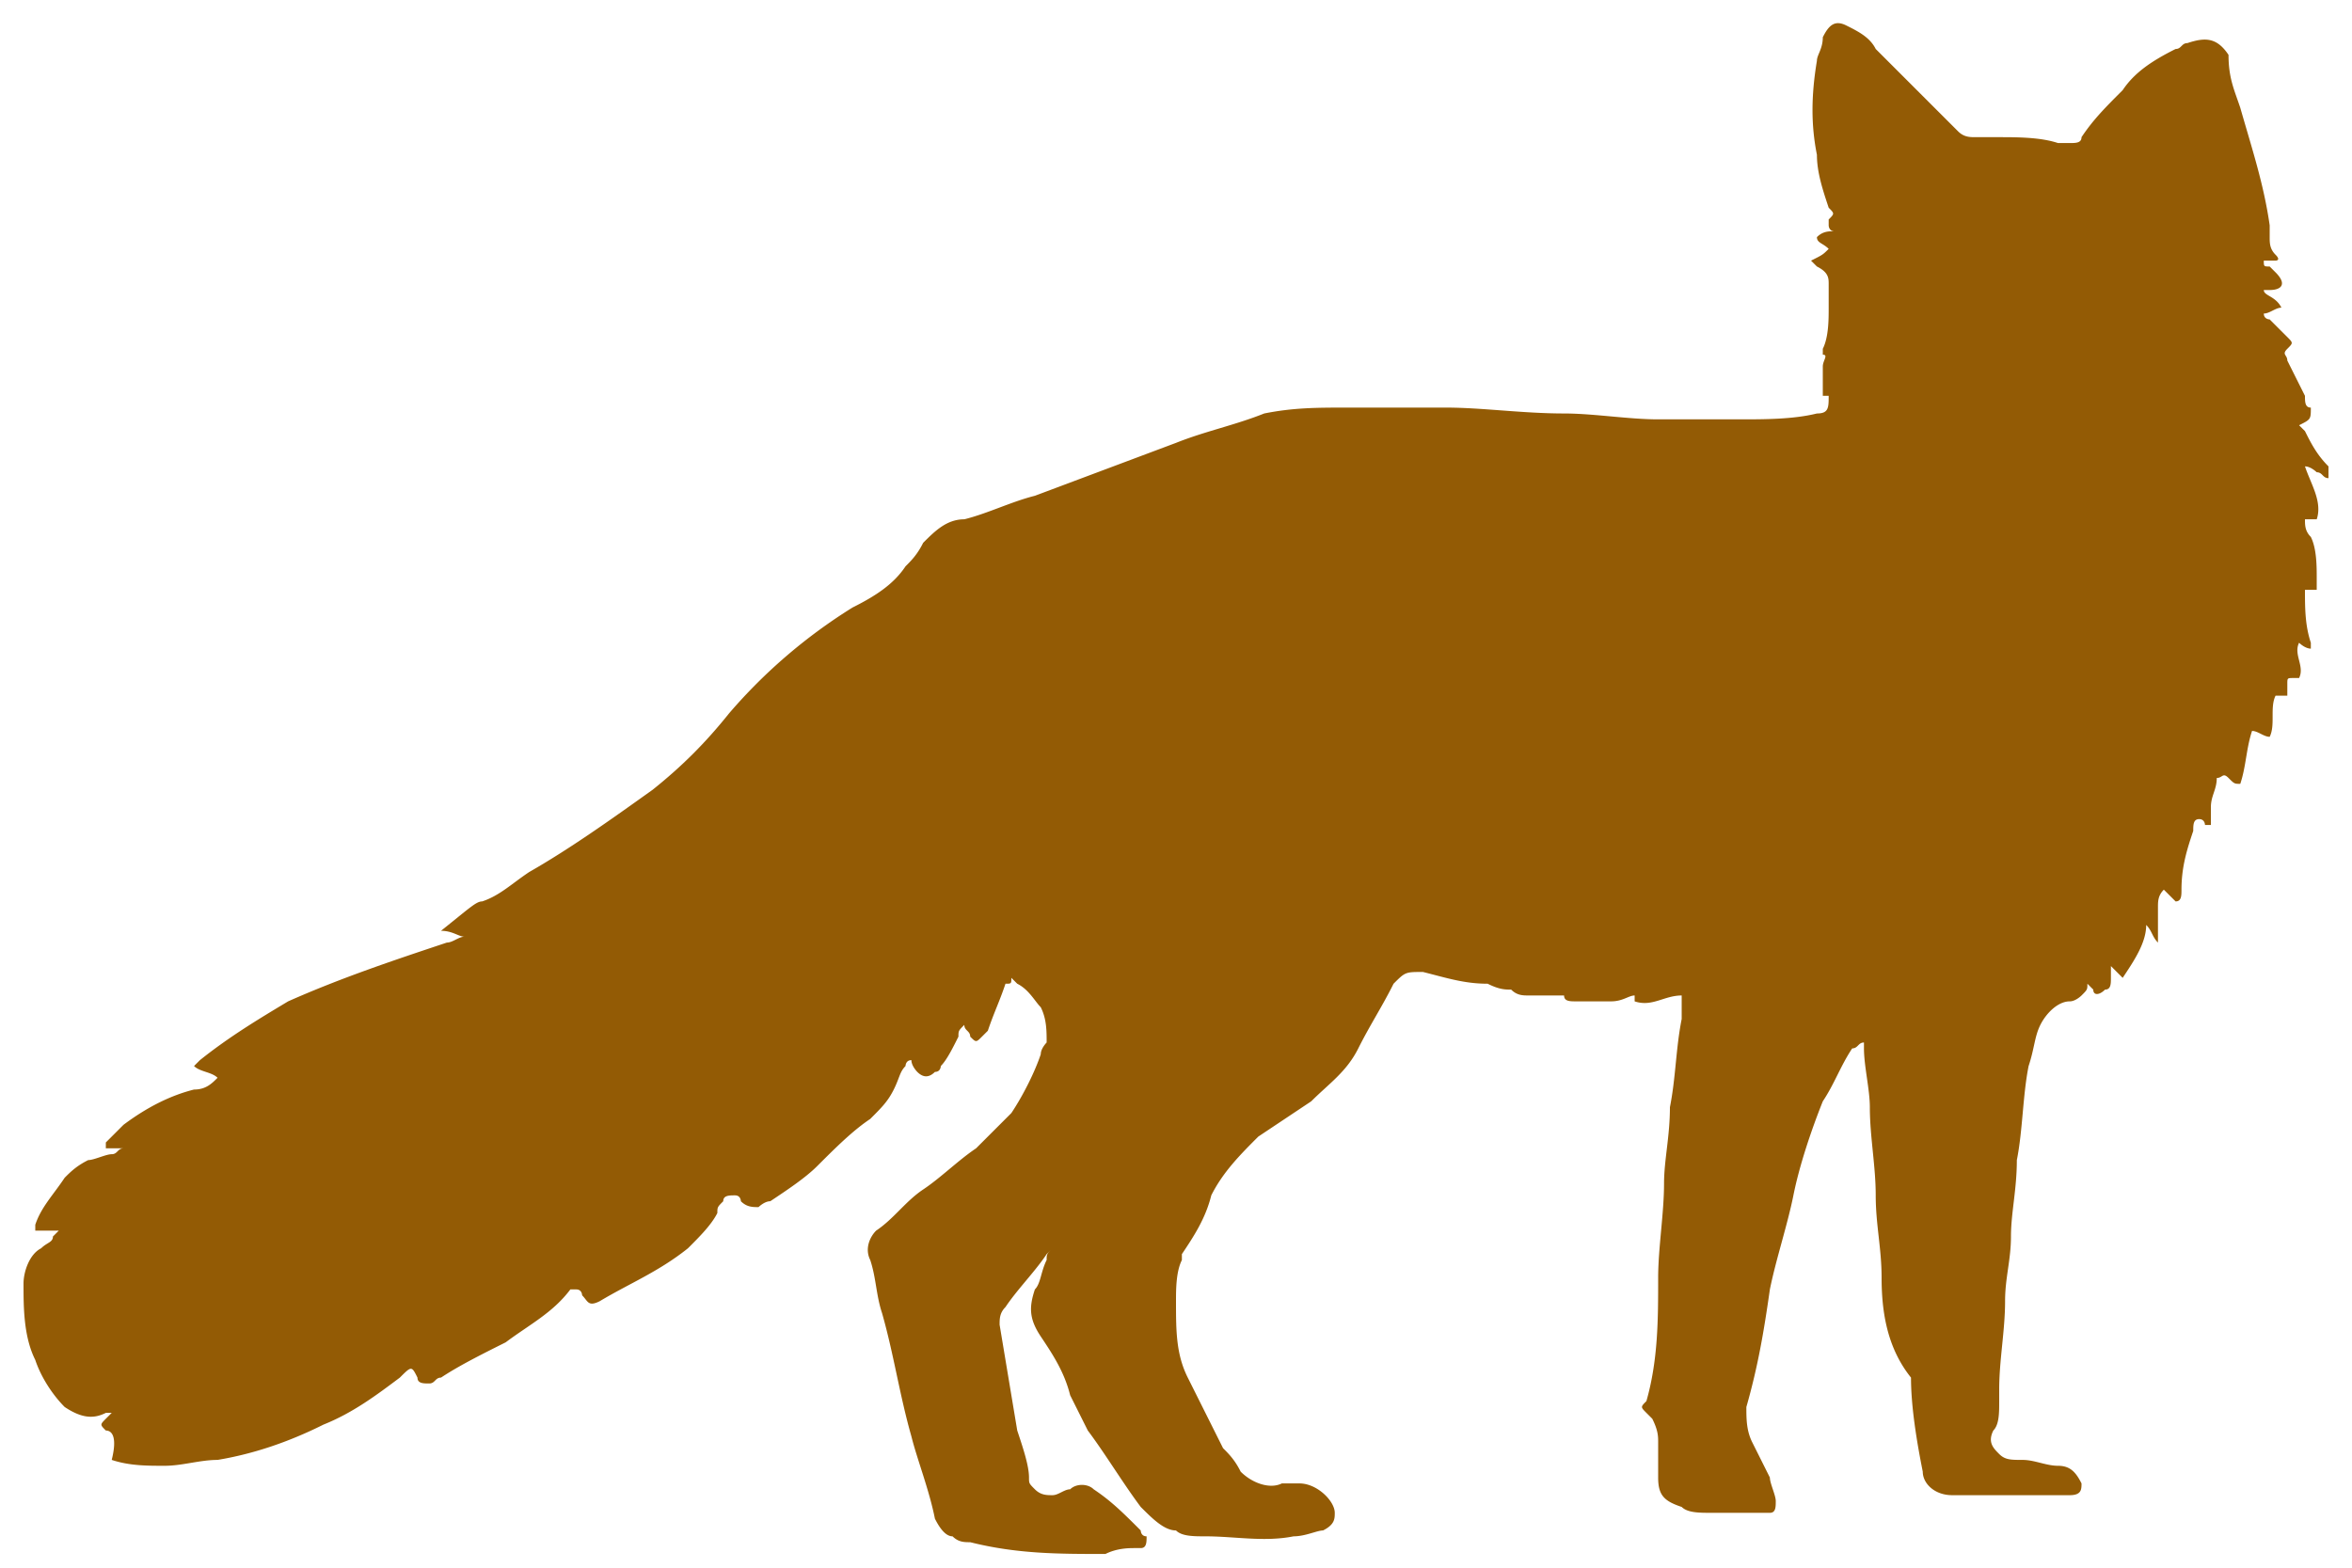 <svg xmlns="http://www.w3.org/2000/svg" width="78" height="52" fill="none"><path fill="#935B05" d="M55.77 33.02c-.585 0-.975.39-1.56.195v-.195c-.195 0-.39.195-.78.195h-1.17c-.195 0-.39 0-.39-.195H50.7c-.195 0-.39 0-.585-.195-.195 0-.39 0-.78-.195-.78 0-1.365-.195-2.145-.39-.585 0-.585 0-.975.39-.39.78-.78 1.365-1.17 2.145-.39.78-.975 1.17-1.56 1.755L41.73 37.7c-.585.585-1.17 1.17-1.56 1.95-.195.78-.585 1.365-.975 1.95v.195C39 42.185 39 42.77 39 43.16c0 .975 0 1.755.39 2.535l1.17 2.34c.195.195.39.39.585.78.39.39.975.585 1.365.39h.585c.585 0 1.17.585 1.17.975 0 .195 0 .39-.39.585-.195 0-.585.195-.975.195-.975.195-1.95 0-2.925 0-.39 0-.78 0-.975-.195-.39 0-.78-.39-1.17-.78-.585-.78-1.17-1.755-1.755-2.535l-.585-1.17c-.195-.78-.585-1.365-.975-1.95s-.39-.975-.195-1.56c.195-.195.195-.585.39-.975 0-.195 0-.195.195-.39l-.195.195c-.39.585-.975 1.17-1.365 1.755-.195.195-.195.39-.195.585l.585 3.51c.195.585.39 1.17.39 1.56 0 .195 0 .195.195.39s.39.195.585.195c.195 0 .39-.195.585-.195.195-.195.585-.195.78 0 .585.39.975.78 1.56 1.365 0 0 0 .195.195.195 0 .195 0 .39-.195.39h-.195c-.195 0-.585 0-.975.195-1.56 0-2.925 0-4.485-.39-.195 0-.39 0-.585-.195-.195 0-.39-.195-.585-.585-.195-.975-.585-1.95-.78-2.73-.39-1.365-.585-2.73-.975-4.095-.195-.585-.195-1.17-.39-1.755-.195-.39 0-.78.195-.975.585-.39.975-.975 1.56-1.365.585-.39 1.17-.975 1.755-1.365l1.17-1.17c.39-.585.78-1.365.975-1.95 0-.195.195-.39.195-.39 0-.39 0-.78-.195-1.17-.195-.195-.39-.585-.78-.78l-.195-.195c0 .195 0 .195-.195.195-.195.585-.39.975-.585 1.56l-.195.195c-.195.195-.195.195-.39 0 0-.195-.195-.195-.195-.39-.195.195-.195.195-.195.39-.195.39-.39.78-.585.975 0 0 0 .195-.195.195-.195.195-.39.195-.585 0 0 0-.195-.195-.195-.39-.195 0-.195.195-.195.195-.195.195-.195.39-.39.78s-.39.585-.78.975c-.585.39-1.17.975-1.755 1.56-.39.39-.975.78-1.56 1.17-.195 0-.39.195-.39.195-.195 0-.39 0-.585-.195 0 0 0-.195-.195-.195s-.39 0-.39.195c-.195.195-.195.195-.195.39-.195.39-.585.78-.975 1.17-.975.78-1.95 1.17-2.925 1.755-.39.195-.39 0-.585-.195 0 0 0-.195-.195-.195h-.195c-.585.78-1.365 1.17-2.145 1.755-.78.39-1.56.78-2.145 1.17-.195 0-.195.195-.39.195s-.39 0-.39-.195c-.195-.39-.195-.39-.585 0-.78.585-1.56 1.17-2.535 1.56-1.17.585-2.34.975-3.51 1.17-.585 0-1.17.195-1.755.195s-1.17 0-1.755-.195c.195-.78 0-.975-.195-.975-.195-.195-.195-.195 0-.39l.195-.195H3.51c-.39.195-.78.195-1.365-.195-.39-.39-.78-.975-.975-1.56-.39-.78-.39-1.755-.39-2.535 0-.39.195-.975.585-1.17.195-.195.39-.195.39-.39l.195-.195h-.78v-.195c.195-.585.585-.975.975-1.56.195-.195.39-.39.78-.585.195 0 .585-.195.78-.195.195 0 .195-.195.39-.195H3.51v-.195l.585-.585c.78-.585 1.56-.975 2.34-1.17.39 0 .585-.195.78-.39-.195-.195-.585-.195-.78-.39l.195-.195c.975-.78 1.95-1.365 2.925-1.95 1.755-.78 3.51-1.365 5.265-1.95.195 0 .39-.195.585-.195-.195 0-.39-.195-.78-.195.975-.78 1.17-.975 1.365-.975.585-.195.975-.585 1.56-.975 1.365-.78 2.73-1.755 4.095-2.73.975-.78 1.755-1.56 2.535-2.535a17.735 17.735 0 0 1 4.095-3.51c.78-.39 1.365-.78 1.755-1.365.195-.195.39-.39.585-.78.39-.39.78-.78 1.365-.78.78-.195 1.56-.585 2.34-.78L39 14.69c.975-.39 1.95-.585 2.925-.975.975-.195 1.755-.195 2.73-.195h3.315c1.17 0 2.535.195 3.9.195.975 0 2.145.195 3.12.195h2.73c.78 0 1.755 0 2.535-.195.39 0 .39-.195.39-.585h-.195V12.155c0-.195.195-.39 0-.39v-.195c.195-.39.195-.975.195-1.365v-.78c0-.195 0-.39-.39-.585l-.195-.195c.39-.195.39-.195.585-.39-.195-.195-.39-.195-.39-.39.195-.195.39-.195.585-.195-.195 0-.195-.195-.195-.195V7.28c.195-.195.195-.195 0-.39-.195-.585-.39-1.17-.39-1.755-.195-.975-.195-1.95 0-3.12 0-.195.195-.39.195-.78.195-.39.39-.585.78-.39.39.195.78.39.975.78L64.35 3.77l.585.585c.195.195.39.195.585.195h.78c.585 0 1.365 0 1.95.195h.39c.195 0 .39 0 .39-.195.39-.585.78-.975 1.365-1.56.39-.585.975-.975 1.755-1.365.195 0 .195-.195.39-.195.585-.195.975-.195 1.365.39 0 .78.195 1.17.39 1.755.39 1.365.78 2.535.975 3.9v.39c0 .195 0 .39.195.585.195.195 0 .195 0 .195h-.39c0 .195 0 .195.195.195l.195.195c.39.39.195.585-.195.585h-.195c0 .195.39.195.585.585-.195 0-.39.195-.585.195 0 .195.195.195.195.195l.585.585c.195.195.195.195 0 .39s0 .195 0 .39l.585 1.17c0 .195 0 .39.195.39 0 .39 0 .39-.39.585l.195.195c.195.39.39.78.78 1.17v.39c-.195 0-.195-.195-.39-.195 0 0-.195-.195-.39-.195.195.585.585 1.17.39 1.755h-.39c0 .195 0 .39.195.585.195.39.195.975.195 1.365v.39h-.39c0 .585 0 1.17.195 1.755v.195c-.195 0-.39-.195-.39-.195-.195.39.195.78 0 1.17h-.195c-.195 0-.195 0-.195.195v.39h-.39c-.195.39 0 .975-.195 1.365-.195 0-.39-.195-.585-.195-.195.585-.195 1.17-.39 1.755-.195 0-.195 0-.39-.195s-.195 0-.39 0c0 .39-.195.585-.195.975v.585h-.195s0-.195-.195-.195-.195.195-.195.39c-.195.585-.39 1.17-.39 1.95 0 .195 0 .39-.195.39l-.39-.39c-.195.195-.195.39-.195.585v1.17c-.195-.195-.195-.39-.39-.585 0 .585-.39 1.17-.78 1.755l-.195-.195-.195-.195v.39c0 .195 0 .39-.195.39-.195.195-.39.195-.39 0l-.195-.195c0 .195 0 .195-.195.39 0 0-.195.195-.39.195-.39 0-.78.39-.975.78-.195.39-.195.78-.39 1.365-.195.975-.195 2.145-.39 3.12 0 .975-.195 1.755-.195 2.535 0 .78-.195 1.365-.195 2.145 0 .975-.195 1.95-.195 2.925v.39c0 .39 0 .78-.195.975-.195.39 0 .585.195.78.195.195.39.195.78.195s.78.195 1.17.195c.39 0 .585.195.78.585 0 .195 0 .39-.39.39h-3.9c-.585 0-.975-.39-.975-.78-.195-.975-.39-2.145-.39-3.12-.78-.975-.975-2.145-.975-3.315 0-.975-.195-1.755-.195-2.73 0-.975-.195-1.95-.195-2.925 0-.585-.195-1.365-.195-1.95v-.195c-.195 0-.195.195-.39.195-.39.585-.585 1.17-.975 1.755-.39.975-.78 2.145-.975 3.12-.195.975-.585 2.145-.78 3.12-.195 1.365-.39 2.535-.78 3.9 0 .39 0 .78.195 1.17l.585 1.17c0 .195.195.585.195.78 0 .195 0 .39-.195.39h-1.95c-.39 0-.78 0-.975-.195-.585-.195-.78-.39-.78-.975v-1.17c0-.195 0-.39-.195-.78l-.195-.195c-.195-.195-.195-.195 0-.39.39-1.365.39-2.73.39-4.095 0-.975.195-2.145.195-3.12 0-.78.195-1.56.195-2.535.195-.975.195-1.95.39-2.925V32.825v.195Z"/></svg>